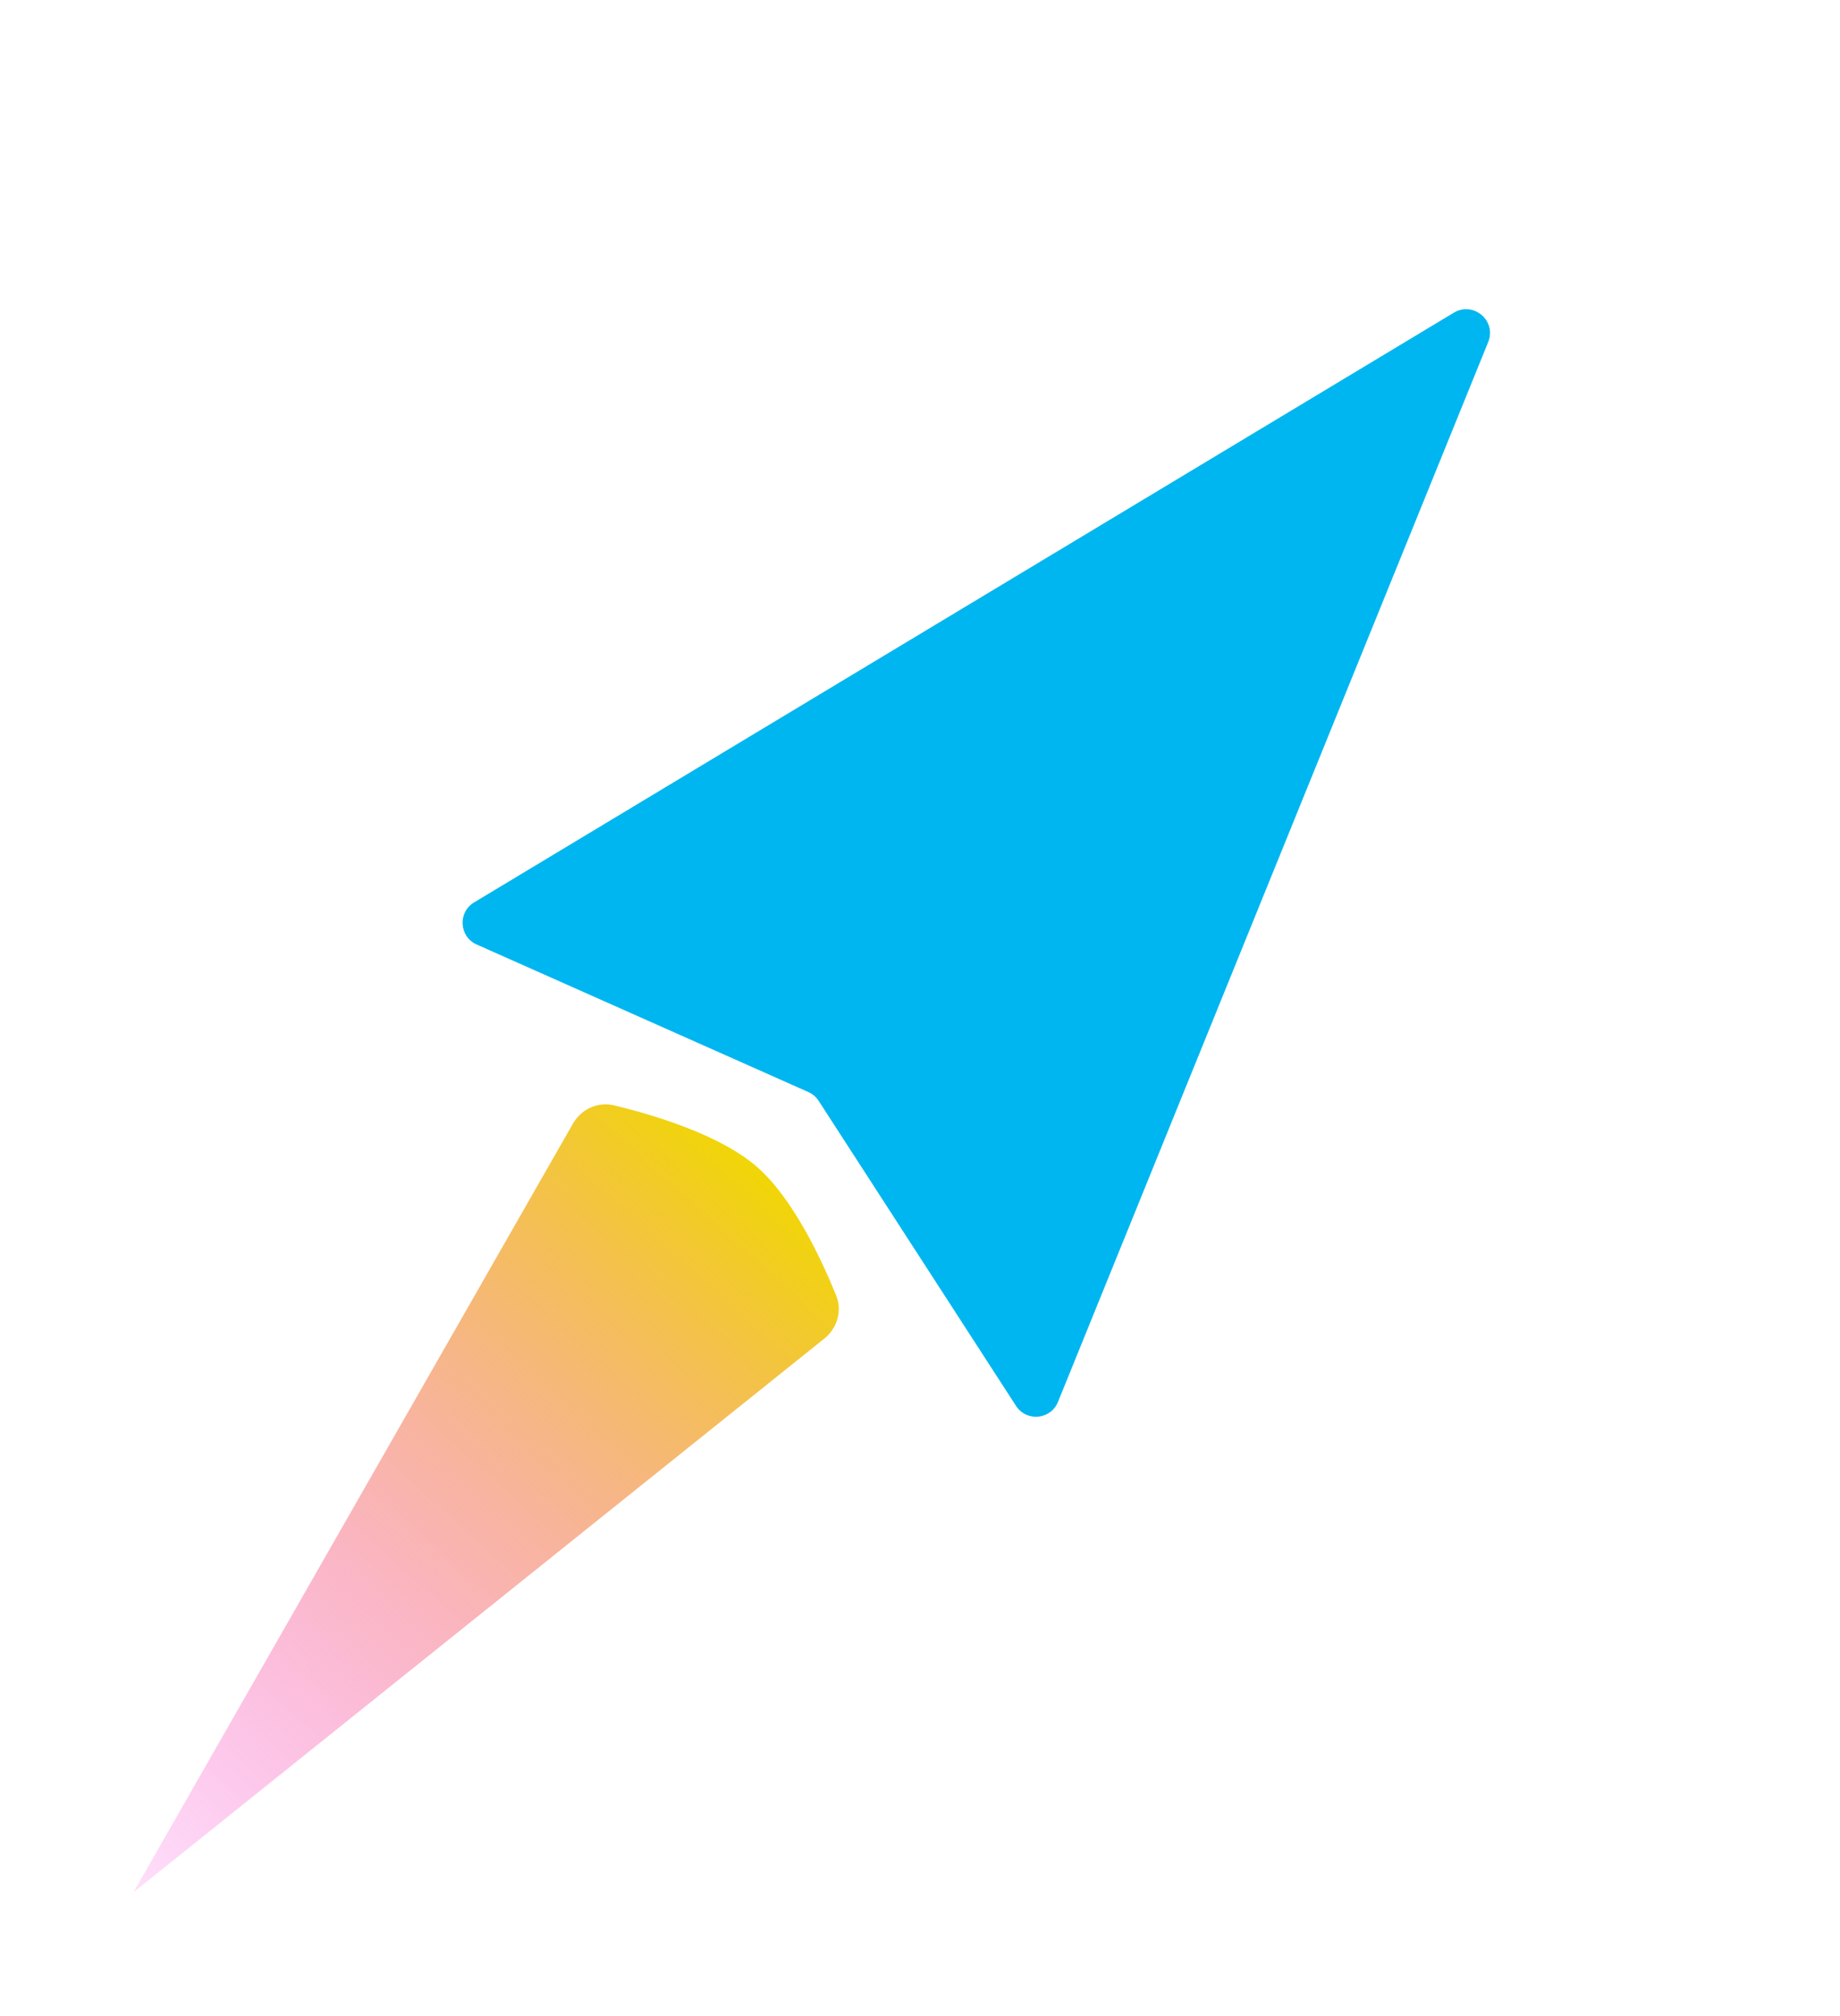 <svg width="21" height="23" viewBox="0 0 21 23" fill="none" xmlns="http://www.w3.org/2000/svg">
<path d="M16.593 3.567C16.817 3.433 17.083 3.66 16.985 3.902L12.075 15.993C11.993 16.197 11.715 16.223 11.596 16.039L9.344 12.56C9.316 12.516 9.275 12.481 9.227 12.459L5.44 10.775C5.24 10.686 5.223 10.408 5.411 10.295L16.593 3.567Z" fill="#00B6F0"/>
<path d="M1.523 21.588L6.539 12.819C6.633 12.654 6.821 12.566 7.007 12.61C7.437 12.713 8.21 12.939 8.639 13.312C9.053 13.673 9.38 14.377 9.542 14.777C9.614 14.953 9.556 15.152 9.408 15.271L1.523 21.588Z" fill="url(#paint0_linear_396_1143)"/>
<defs>
<linearGradient id="paint0_linear_396_1143" x1="9.701" y1="14.08" x2="-0.739" y2="25.658" gradientUnits="userSpaceOnUse">
<stop stop-color="#F0D800"/>
<stop offset="0.823" stop-color="#FA00FF" stop-opacity="0"/>
</linearGradient>
</defs>
</svg>
